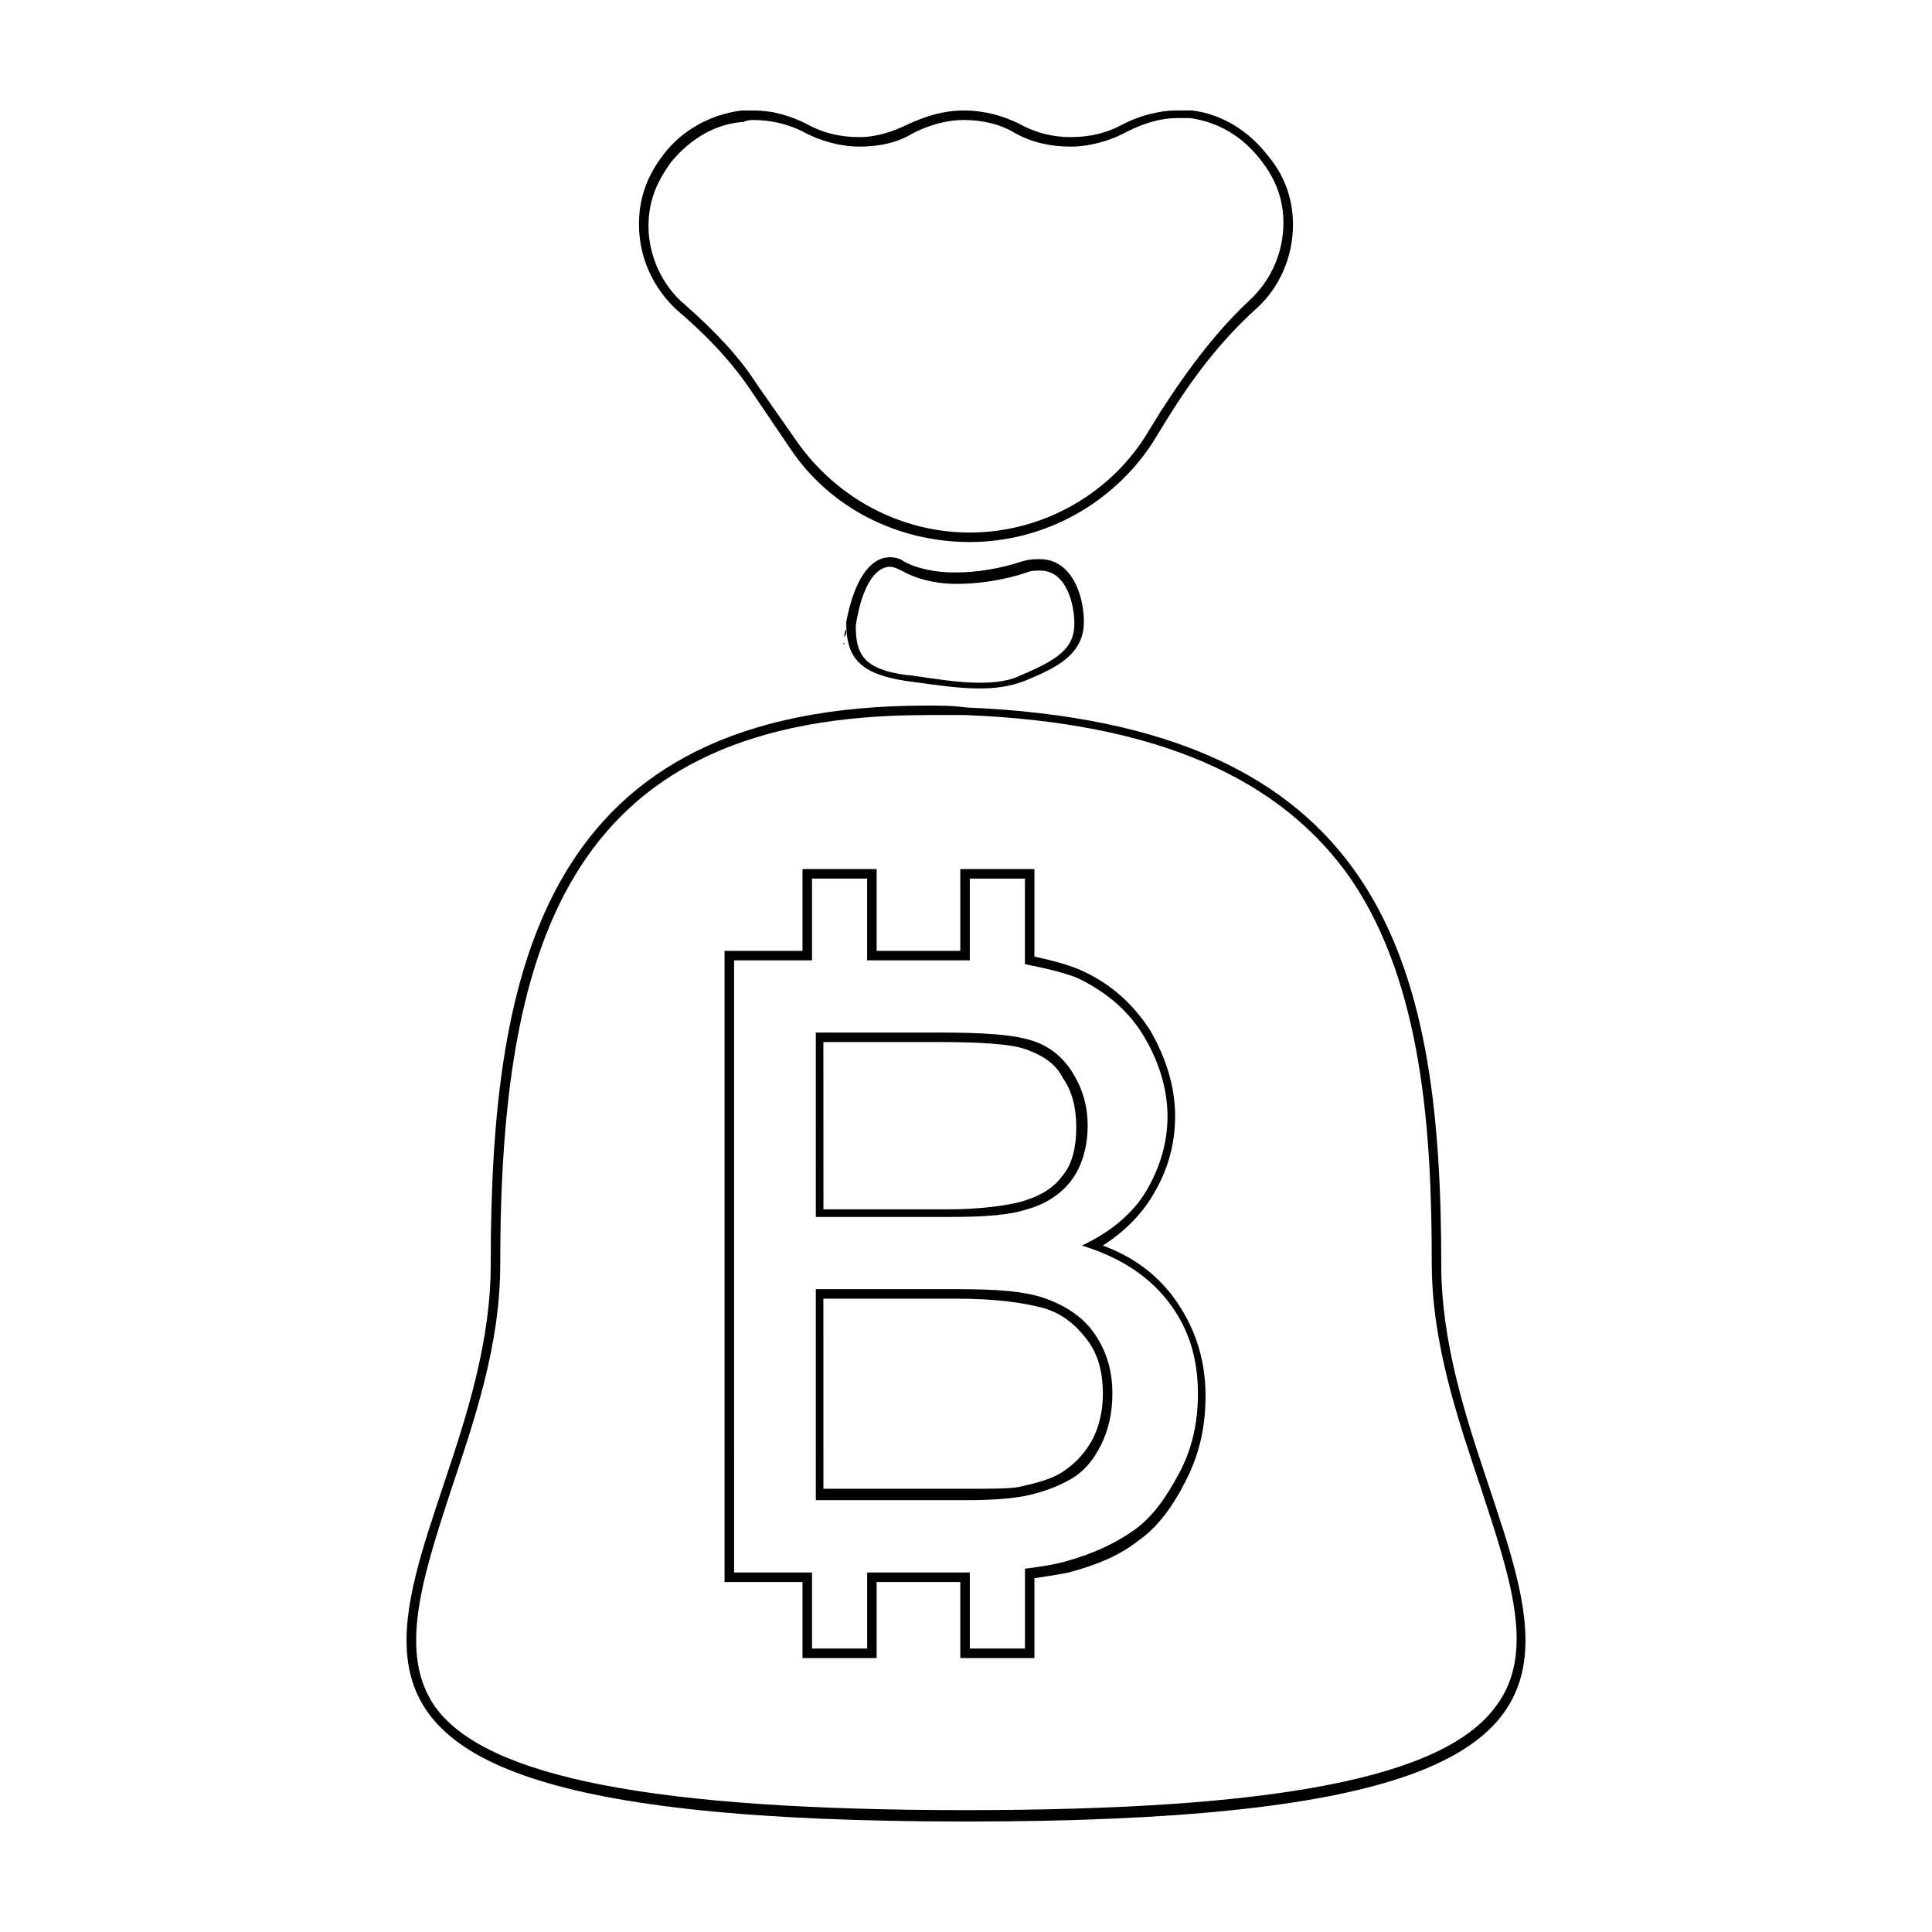 <?xml version="1.0" encoding="UTF-8"?>
<!-- Uploaded to: ICON Repo, www.iconrepo.com, Generator: ICON Repo Mixer Tools -->
<svg fill="#000000" width="800px" height="800px" version="1.1" viewBox="144 144 512 512" xmlns="http://www.w3.org/2000/svg">
 <g>
  <path d="m343.57 175.8c4.535 0 9.07 1.008 13.098 3.023 4.535 2.519 10.078 4.031 15.113 4.031 5.039 0 10.078-1.008 14.105-3.527 4.031-2.016 8.566-3.527 13.602-3.527 4.535 0 9.574 1.008 13.602 3.527 4.535 2.519 9.574 3.527 14.609 3.527 5.039 0 10.578-1.512 15.113-4.031 4.031-2.016 8.566-3.527 13.098-3.527h3.527c7.055 1.008 13.602 4.535 18.641 11.082 4.031 5.039 6.047 10.578 6.047 16.625 0 7.559-3.023 15.113-9.07 20.656-8.062 7.559-15.617 17.129-23.68 29.727l-4.031 6.551c-10.078 15.617-27.711 25.191-46.352 25.191-18.137 0-35.266-9.07-45.848-24.184l-10.566-15.117c-4.535-7.055-10.578-13.602-19.145-21.16-6.047-5.039-9.574-13.098-9.574-20.656 0-6.551 2.016-11.586 6.047-17.129 5.039-6.047 11.586-10.078 19.145-10.578 1.008-0.504 2.016-0.504 2.519-0.504m0-2.519h-3.023c-8.062 1.008-15.617 5.039-20.656 11.586-5.039 6.551-6.551 12.594-6.551 18.641 0 9.07 4.031 17.129 10.078 22.672 7.055 6.047 13.602 12.594 19.145 20.656l10.578 15.617c10.578 16.121 28.719 25.191 47.863 25.191 19.648 0 37.785-10.078 48.367-26.199l4.031-6.551c6.551-10.578 14.105-20.656 23.68-29.223 6.047-5.543 9.574-13.602 9.574-22.168 0-5.543-1.512-12.09-6.551-18.137-5.039-6.551-12.09-11.082-20.152-12.09h-4.031c-5.039 0-10.078 1.512-14.105 3.527-4.535 2.519-9.07 3.527-14.105 3.527-4.535 0-9.07-1.008-13.602-3.527-4.035-2.012-9.074-3.523-14.613-3.523-5.543 0-10.078 1.512-14.609 3.527-4.031 2.016-8.566 3.527-13.098 3.527-5.039 0-9.574-1.008-14.105-3.527-4.035-2.016-8.57-3.527-14.113-3.527z"/>
  <path d="m389.42 333.5h10.578c50.383 2.016 83.633 16.625 102.27 43.832 18.641 27.711 21.16 66.504 21.16 101.27 0 21.664 7.055 41.816 13.098 59.953 7.559 23.176 14.609 43.328 4.031 57.434-13.602 19.145-58.441 27.711-140.56 27.711-82.117 0-126.96-8.566-140.56-27.207-10.078-14.105-3.527-34.258 4.031-57.434 6.047-18.137 13.098-38.289 13.098-59.953 0-87.16 19.145-145.6 112.85-145.6m9.07 62.473h-22.168v-21.664h-19.648v21.664h-20.656v167.27h20.656v20.152h19.648v-20.152h22.168v20.152h19.648v-21.16c3.527-0.504 6.551-1.008 9.07-1.512 7.559-2.016 13.602-4.535 18.641-8.566 5.039-3.527 9.07-9.07 12.594-16.121 3.527-7.055 5.039-14.105 5.039-22.168 0-10.078-3.023-18.641-8.566-26.199-4.535-6.047-10.578-10.578-18.641-13.602 5.543-3.527 10.078-8.062 13.098-13.098 4.031-6.551 6.047-13.602 6.047-21.16 0-8.062-2.519-15.617-6.551-22.672-4.535-7.055-10.578-12.594-18.641-16.121-3.527-1.512-7.559-2.519-12.09-3.527v-23.176h-19.648v21.664m-9.07-64.992c-101.27 0-115.37 69.023-115.37 148.12 0 81.617-100.76 147.61 125.95 147.61s125.95-66 125.95-147.62-16.121-143.08-125.95-147.62c-3.527-0.5-7.055-0.5-10.582-0.5zm11.59 67.512v-21.664h14.609v22.672c5.039 1.008 9.574 2.016 13.602 3.527 7.559 3.527 13.602 8.566 17.633 15.113 4.031 6.551 6.551 14.105 6.551 21.664 0 7.055-2.016 13.602-5.543 19.648s-9.574 11.082-17.129 14.609c9.574 3.023 17.129 7.559 22.672 14.609 5.543 7.055 8.062 15.113 8.062 24.688 0 7.559-1.512 14.609-5.039 21.16-3.527 6.551-7.055 11.586-12.09 15.113-5.039 3.527-10.578 6.047-17.633 8.062-3.527 1.008-7.055 1.512-11.082 2.016v21.16h-14.609v-20.152h-0.504-26.703v20.152h-14.609v-20.152h-20.656l-0.004-162.23h20.656v-21.664h14.609v21.664h25.695 1.512z"/>
  <path d="m392.44 420.15c11.586 0 19.648 0.504 23.68 2.016s7.559 3.527 9.574 7.559c2.519 3.527 3.527 8.062 3.527 13.098 0 5.039-1.008 9.574-3.527 12.594-2.519 3.527-6.047 5.543-11.082 7.055-4.031 1.008-10.578 2.016-19.648 2.016h-32.746l-0.008-44.336h30.23m0-2.519h-32.242v48.871h35.266c9.574 0 16.121-0.504 20.656-2.016 5.543-1.512 9.574-4.535 12.09-8.062 2.519-3.527 4.031-8.566 4.031-14.105 0-5.543-1.512-10.078-4.031-14.105-2.519-4.031-6.047-7.055-11.082-8.566-5.039-1.512-12.598-2.016-24.688-2.016z"/>
  <path d="m397.48 488.16c10.078 0 17.633 1.008 23.176 2.519 5.039 1.512 8.566 4.535 11.586 8.566 3.023 4.031 4.031 9.07 4.031 14.105 0 4.535-1.008 9.07-3.023 12.594-2.016 3.527-4.535 6.047-7.559 8.062-3.023 2.016-7.055 3.023-11.586 4.031-2.519 0.504-7.559 0.504-14.105 0.504h-37.785l-0.004-50.383h35.27m0-2.519h-37.281v55.922h40.305c7.055 0 11.586-0.504 14.609-1.008 5.039-1.008 9.07-2.519 12.594-4.535 3.527-2.016 6.047-5.039 8.062-9.07s3.023-8.566 3.023-13.602c0-6.047-1.512-11.082-4.535-15.617-3.023-4.535-7.559-7.559-13.098-9.574-5.543-2.012-13.102-2.516-23.68-2.516z"/>
  <path d="m368.26 310.32v0 0zm0 0.504m0 0c0 0.504 0 1.512-0.504 2.016 0-0.504 0-1.512 0.504-2.016z"/>
  <path d="m379.85 294.2c1.008 0 2.016 0.504 3.023 1.008 3.527 2.016 8.566 3.527 14.609 3.527 6.047 0 12.594-1.008 18.641-3.023 1.008-0.504 2.519-0.504 3.527-0.504 7.055 0 9.07 9.07 9.07 14.105 0 6.551-4.535 9.574-14.105 13.602-3.023 1.512-6.551 2.016-11.082 2.016-5.543 0-11.586-1.008-18.641-2.016h-0.504c-11.586-1.512-13.602-5.543-13.602-13.098 1.504-10.074 5.031-15.617 9.062-15.617m0-2.519c-5.543 0-9.574 6.551-11.586 17.129 0 8.566 2.519 13.602 15.617 15.617 7.559 1.008 13.602 2.016 19.648 2.016 4.535 0 8.062-0.504 12.09-2.016 8.566-3.527 15.617-7.055 15.617-15.617 0-7.559-3.527-16.625-11.586-16.625-1.512 0-2.519 0-4.535 0.504-6.047 2.016-12.09 3.023-18.137 3.023-5.039 0-10.078-1.008-13.602-3.023-0.508-0.504-2.016-1.008-3.527-1.008z"/>
  <path d="m367.75 314.35v0.504s-0.504-0.504 0-0.504z"/>
 </g>
</svg>